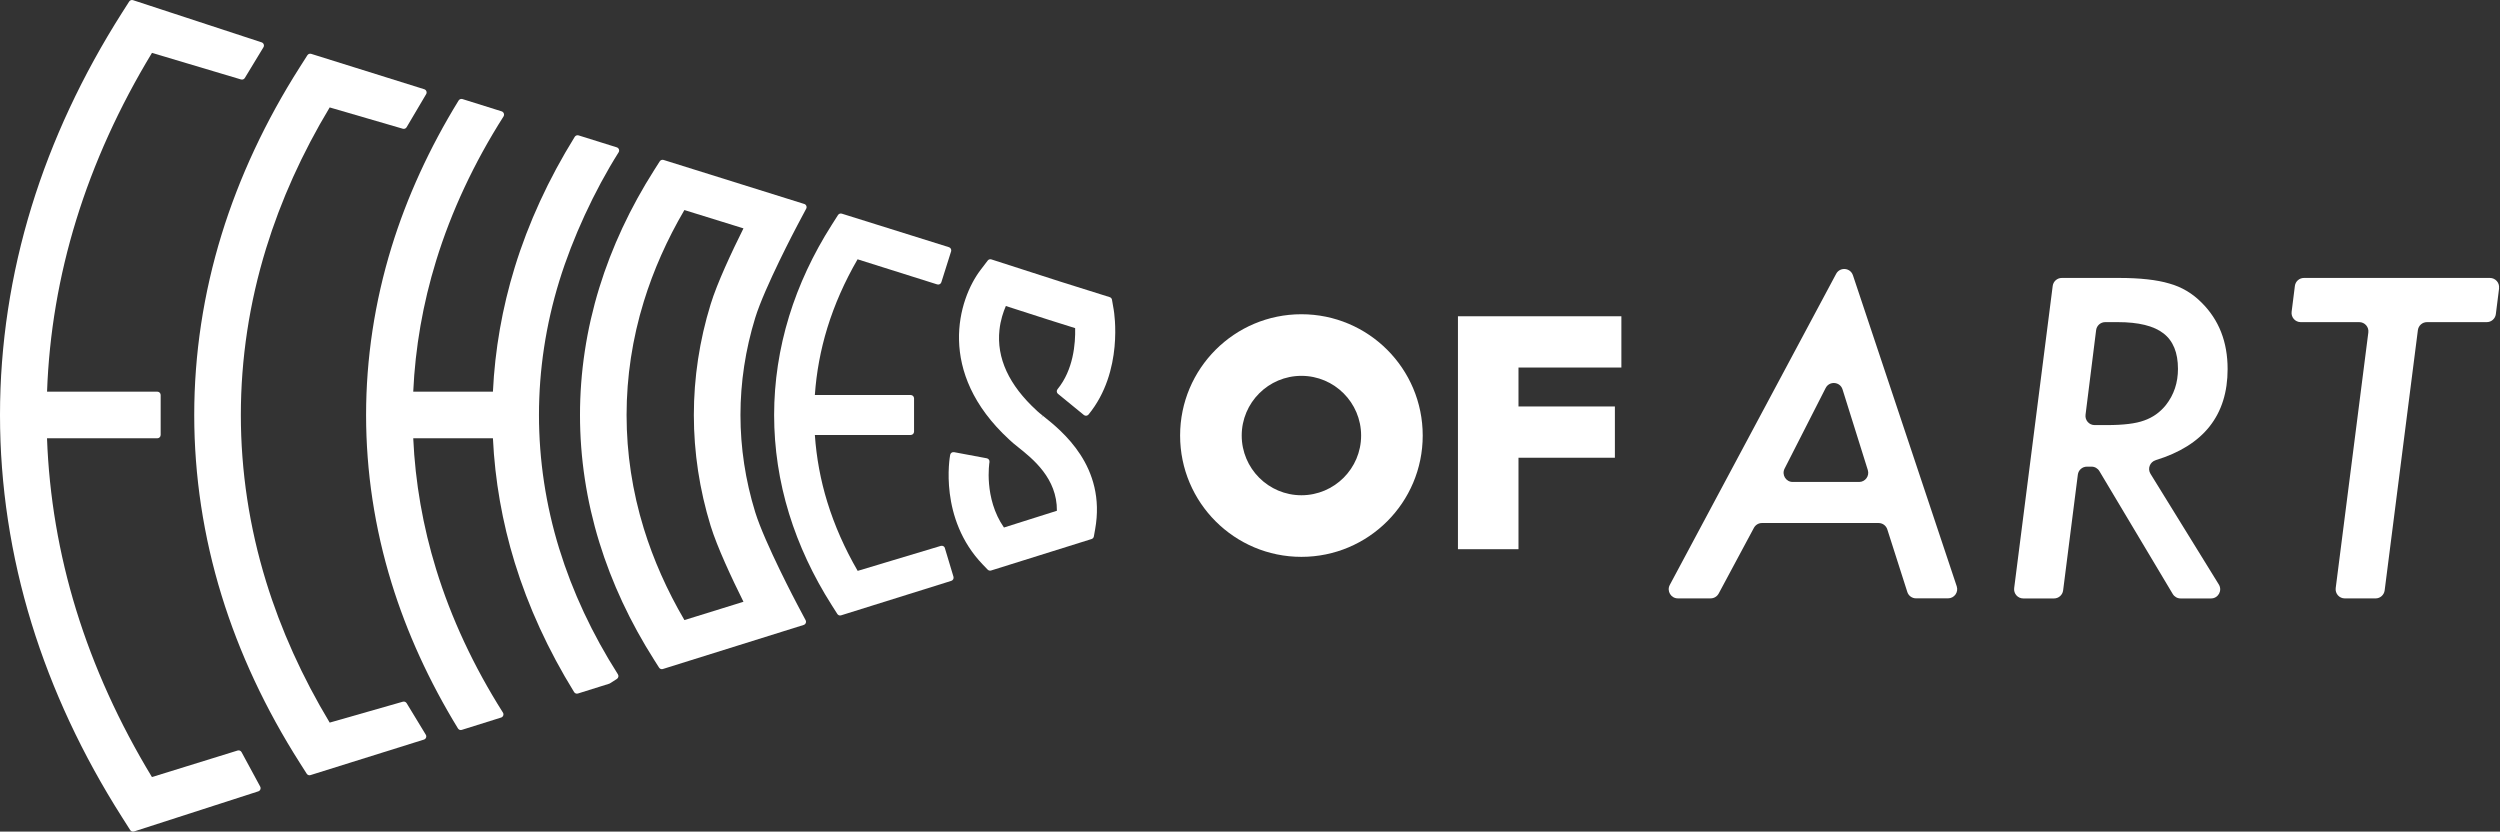 <svg width="481" height="160" viewBox="0 0 481 160" fill="none" xmlns="http://www.w3.org/2000/svg">
<rect x="0" y="0" width="481" height="160" fill="#333333" stroke="none"/>
<g clip-path="url(#clip0_146_321)">
<path d="M107.606 105.614C105.012 97.189 103.698 88.521 103.698 79.846C103.698 71.172 105.012 62.51 107.606 54.079C110.156 45.801 114.321 36.768 119.023 29.304C119.132 29.137 119.151 28.926 119.081 28.74C119.01 28.555 118.863 28.407 118.671 28.349L111.316 26.049C111.04 25.966 110.733 26.075 110.579 26.325C105.55 34.442 101.661 42.893 99.034 51.439C96.632 59.242 95.222 67.289 94.838 75.362H79.507C79.891 66.873 81.371 58.403 83.908 50.171C86.829 40.682 91.199 31.335 96.888 22.391C97.074 22.097 96.978 21.693 96.683 21.501C96.632 21.469 96.581 21.443 96.523 21.424L88.976 19.06C88.7 18.977 88.393 19.085 88.239 19.335C82.627 28.458 78.29 37.947 75.336 47.531C72.088 58.096 70.435 68.968 70.435 79.846C70.435 90.725 72.081 101.603 75.336 112.161C78.264 121.669 82.563 131.087 88.111 140.152C88.233 140.344 88.438 140.46 88.655 140.46C88.719 140.46 88.784 140.453 88.848 140.428L96.414 138.057C96.606 138 96.754 137.852 96.824 137.666C96.894 137.481 96.869 137.269 96.766 137.103C91.135 128.21 86.804 118.933 83.908 109.516C81.371 101.283 79.891 92.813 79.507 84.325H94.838C95.222 92.397 96.632 100.437 99.034 108.247C101.642 116.723 105.486 125.103 110.457 133.156C110.611 133.406 110.919 133.521 111.194 133.432L117.204 131.548C117.255 131.529 117.306 131.51 117.357 131.478L118.69 130.625C118.831 130.536 118.933 130.388 118.972 130.222C119.01 130.055 118.972 129.882 118.888 129.741C113.943 121.97 110.15 113.853 107.606 105.601V105.614Z" fill="white"/>
<path d="M46.474 144.708C46.327 144.439 46.013 144.311 45.718 144.4L29.234 149.506C22.93 139.108 18.022 128.288 14.652 117.339C11.333 106.556 9.45 95.453 9.046 84.325H30.271C30.624 84.325 30.912 84.037 30.912 83.684V75.996C30.912 75.644 30.624 75.356 30.271 75.356H9.053C9.45 64.227 11.333 53.125 14.658 42.342C18.028 31.393 22.936 20.572 29.24 10.174L46.371 15.287C46.653 15.37 46.954 15.255 47.102 15.005L50.69 9.092C50.792 8.925 50.811 8.72 50.741 8.534C50.67 8.348 50.523 8.207 50.344 8.15L25.595 0.033C25.313 -0.057 25.012 0.052 24.852 0.295L23.468 2.467C15.863 14.435 10.007 26.96 6.086 39.709C2.05 52.823 0 66.329 0 79.847C0 93.365 2.05 106.87 6.086 119.984C10.014 132.734 15.863 145.265 23.474 157.226L25.05 159.706C25.172 159.892 25.377 160.001 25.588 160.001C25.652 160.001 25.716 159.994 25.78 159.975L49.697 152.255C49.876 152.197 50.023 152.063 50.094 151.883C50.164 151.704 50.151 151.505 50.062 151.339L46.474 144.708Z" fill="white"/>
<path d="M78.232 135.289C78.085 135.04 77.783 134.931 77.508 135.008L63.432 139.031C58.16 130.26 54.04 121.137 51.202 111.912C47.973 101.424 46.339 90.635 46.339 79.846C46.339 69.057 47.973 58.262 51.202 47.781C54.04 38.555 58.153 29.439 63.432 20.668L77.501 24.768C77.783 24.851 78.085 24.73 78.232 24.48L81.993 18.112C82.095 17.945 82.108 17.74 82.037 17.554C81.967 17.369 81.82 17.234 81.634 17.17L59.87 10.36C59.595 10.276 59.294 10.385 59.14 10.629L57.66 12.954C51.08 23.295 46.026 34.122 42.63 45.141C39.138 56.481 37.37 68.16 37.37 79.846C37.37 91.532 39.138 103.211 42.63 114.551C46.019 125.571 51.08 136.398 57.66 146.738L59.012 148.865C59.133 149.051 59.339 149.16 59.55 149.16C59.614 149.16 59.678 149.154 59.742 149.128L81.563 142.298C81.749 142.241 81.903 142.1 81.973 141.914C82.044 141.728 82.025 141.523 81.922 141.357L78.232 135.283V135.289Z" fill="white"/>
<path d="M153.427 116.364C153.363 116.249 147.123 104.441 145.297 98.522C143.413 92.41 142.465 86.125 142.465 79.846C142.465 73.568 143.42 67.283 145.297 61.171C147.097 55.322 153.164 43.815 153.427 43.322L155.112 40.151C155.201 39.984 155.214 39.785 155.137 39.606C155.067 39.433 154.92 39.292 154.734 39.241L127.666 30.771C127.39 30.688 127.089 30.797 126.935 31.04L125.891 32.68C121.259 39.958 117.697 47.589 115.307 55.353C112.841 63.355 111.591 71.601 111.591 79.846C111.591 88.092 112.841 96.337 115.307 104.339C117.697 112.104 121.259 119.734 125.891 127.012L126.807 128.454C126.929 128.639 127.134 128.748 127.345 128.748C127.409 128.748 127.473 128.742 127.537 128.716L154.625 120.24C154.804 120.183 154.952 120.048 155.028 119.875C155.099 119.696 155.093 119.497 155.003 119.33L153.427 116.364ZM131.676 119.292C128.338 113.59 125.712 107.67 123.873 101.706C121.669 94.556 120.554 87.207 120.554 79.853C120.554 72.498 121.669 65.143 123.873 57.999C125.712 52.029 128.332 46.115 131.676 40.413L143.042 43.937C140.786 48.473 137.98 54.45 136.725 58.544C134.578 65.508 133.496 72.677 133.496 79.859C133.496 87.041 134.585 94.21 136.725 101.174C137.987 105.261 140.786 111.245 143.042 115.781L131.676 119.305V119.292Z" fill="white"/>
<path d="M203.578 75.791L208.537 79.846C208.665 79.955 208.838 80.006 209.005 79.987C209.171 79.968 209.331 79.885 209.434 79.757C216.238 71.441 214.361 60.069 214.277 59.588L213.944 57.666C213.906 57.429 213.733 57.237 213.502 57.167L204.123 54.22L190.739 49.908C190.483 49.825 190.201 49.908 190.034 50.132L188.663 51.932C184.39 57.538 180.046 71.575 194.167 84.568C194.622 85.023 195.173 85.459 195.865 86.016C198.703 88.277 203.405 92.019 203.347 98.272L193.161 101.494C189.24 95.85 190.361 88.982 190.374 88.912C190.432 88.566 190.207 88.239 189.861 88.175L183.564 86.996C183.211 86.932 182.878 87.163 182.814 87.509C182.718 88.008 180.617 99.797 189.073 108.606L190.028 109.599C190.15 109.727 190.316 109.797 190.489 109.797C190.553 109.797 190.617 109.785 190.682 109.765L210.017 103.711C210.247 103.641 210.414 103.448 210.459 103.211L210.702 101.847C212.881 89.725 204.309 82.909 200.65 79.994L200.253 80.493L200.618 79.968C200.285 79.699 199.721 79.257 199.593 79.116L199.439 78.969C194.115 74.093 191.713 68.878 192.296 63.471C192.495 61.6 193.039 60.005 193.526 58.877L201.784 61.536L206.858 63.131C206.935 66.085 206.532 71.14 203.469 74.881C203.245 75.157 203.283 75.56 203.559 75.784L203.578 75.791Z" fill="white"/>
<path d="M181.808 105.46C181.706 105.121 181.353 104.928 181.008 105.031L165.016 109.836C162.524 105.537 160.557 101.084 159.174 96.593C157.879 92.397 157.079 88.06 156.778 83.69H175.222C175.575 83.69 175.863 83.402 175.863 83.05V76.643C175.863 76.29 175.575 76.002 175.222 76.002H156.778C157.079 71.633 157.886 67.296 159.174 63.099C160.551 58.621 162.511 54.181 164.997 49.889L180.316 54.719C180.655 54.828 181.014 54.636 181.116 54.303L182.994 48.358C183.045 48.197 183.032 48.018 182.949 47.871C182.872 47.717 182.737 47.608 182.571 47.557L161.96 41.105C161.685 41.022 161.384 41.131 161.23 41.374L160.032 43.258C156.438 48.902 153.677 54.815 151.825 60.844C149.916 67.052 148.942 73.452 148.942 79.853C148.942 86.253 149.91 92.653 151.825 98.861C153.683 104.883 156.444 110.803 160.032 116.441L161.102 118.126C161.224 118.312 161.429 118.421 161.64 118.421C161.704 118.421 161.768 118.414 161.832 118.389L183.026 111.758C183.359 111.655 183.551 111.297 183.448 110.963L181.796 105.466L181.808 105.46Z" fill="white"/>
<path d="M356.499 52.958C356.012 51.49 354.007 51.324 353.276 52.682L321.269 112.539C320.641 113.712 321.493 115.128 322.819 115.128H329.123C329.77 115.128 330.366 114.769 330.674 114.199L337.452 101.558C337.759 100.988 338.355 100.629 339.002 100.629H361.438C362.207 100.629 362.88 101.123 363.117 101.853L366.967 113.898C367.198 114.628 367.877 115.121 368.646 115.121H374.803C376.007 115.121 376.853 113.942 376.475 112.802L356.499 52.945V52.958ZM357.684 92.73H344.922C343.609 92.73 342.757 91.34 343.352 90.167L351.258 74.65C351.976 73.247 354.039 73.42 354.506 74.926L359.369 90.443C359.721 91.577 358.876 92.73 357.691 92.73H357.684ZM414.748 88.534C423.98 85.715 428.593 79.872 428.593 71.005C428.593 65.79 426.927 61.53 423.589 58.224C421.828 56.443 419.758 55.213 417.388 54.553C414.985 53.835 411.75 53.476 407.669 53.476H396.688C395.804 53.476 395.054 54.136 394.939 55.014L387.526 113.154C387.392 114.205 388.212 115.141 389.275 115.141H395.195C396.079 115.141 396.829 114.481 396.944 113.603L399.776 91.321C399.885 90.443 400.634 89.783 401.525 89.783H402.409C403.03 89.783 403.601 90.11 403.921 90.641L418.035 114.282C418.355 114.814 418.925 115.141 419.547 115.141H425.403C426.78 115.141 427.626 113.629 426.902 112.456L413.749 91.148C413.14 90.161 413.646 88.88 414.755 88.54L414.748 88.534ZM412.506 80.91C410.936 81.493 408.547 81.787 405.35 81.787H403.005C401.948 81.787 401.128 80.859 401.256 79.808L403.293 63.522C403.402 62.644 404.152 61.978 405.042 61.978H407.457C411.455 61.978 414.383 62.696 416.247 64.137C418.112 65.572 419.041 67.853 419.041 70.967C419.041 73.632 418.272 75.945 416.728 77.918C415.6 79.327 414.191 80.327 412.512 80.91H412.506ZM480.827 55.456L480.199 60.44C480.09 61.318 479.34 61.978 478.45 61.978H466.95C466.066 61.978 465.316 62.638 465.201 63.516L458.807 113.597C458.692 114.474 457.948 115.134 457.058 115.134H451.138C450.075 115.134 449.255 114.205 449.389 113.148L455.668 63.964C455.802 62.913 454.982 61.978 453.919 61.978H442.656C441.599 61.978 440.779 61.049 440.907 59.998L441.535 55.014C441.643 54.136 442.393 53.476 443.284 53.476H479.065C480.122 53.476 480.942 54.405 480.814 55.456H480.827Z" fill="white"/>
<path d="M311.953 70.717H292.157V78.206H310.704V88.072H292.157V105.665H280.509V60.844H311.953V70.71V70.717ZM250.392 60.46C237.501 60.46 227.052 70.909 227.052 83.799C227.052 96.689 237.501 107.139 250.392 107.139C263.282 107.139 273.731 96.689 273.731 83.799C273.731 70.909 263.282 60.46 250.392 60.46ZM250.392 95.286C244.055 95.286 238.905 90.135 238.905 83.799C238.905 77.463 244.055 72.312 250.392 72.312C256.728 72.312 261.879 77.463 261.879 83.799C261.879 90.135 256.728 95.286 250.392 95.286Z" fill="white"/>
</g>
<defs>
<clipPath id="clip0_146_321">
<rect width="480.839" height="160" fill="white"/>
</clipPath>
</defs>
</svg>
